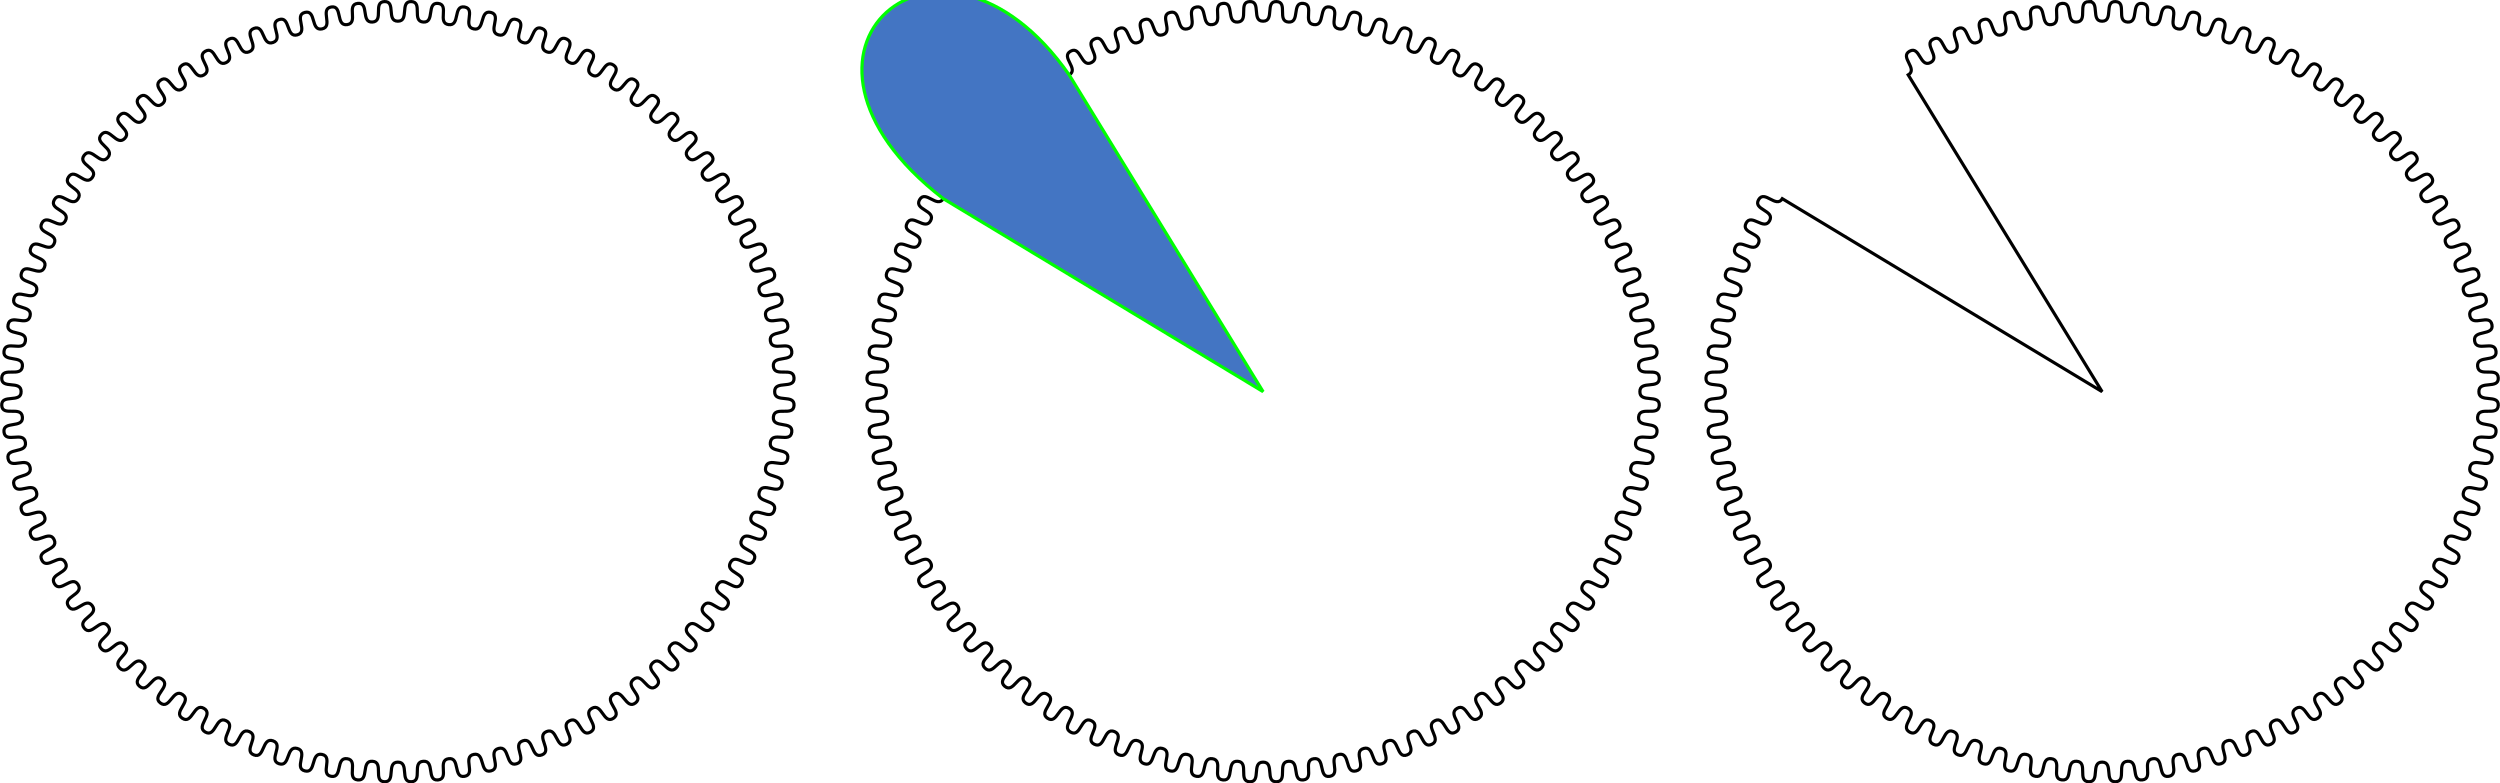 <?xml version="1.0" encoding="UTF-8" standalone="no"?>
<!-- Created with Inkscape (http://www.inkscape.org/) -->

<svg
   xmlns:dc="http://purl.org/dc/elements/1.1/"
   xmlns:cc="http://creativecommons.org/ns#"
   xmlns:rdf="http://www.w3.org/1999/02/22-rdf-syntax-ns#"
   xmlns:svg="http://www.w3.org/2000/svg"
   xmlns="http://www.w3.org/2000/svg"
   xmlns:sodipodi="http://sodipodi.sourceforge.net/DTD/sodipodi-0.dtd"
   xmlns:inkscape="http://www.inkscape.org/namespaces/inkscape"
   width="17.467in"
   height="5.473in"
   viewBox="0 0 1572.013 492.613"
   id="svg2"
   version="1.1"
   inkscape:version="0.91 r13725"
   sodipodi:docname="large_gear2-td.svg">
  <defs
     id="defs4" />
  <sodipodi:namedview
     id="base"
     pagecolor="#ffffff"
     bordercolor="#666666"
     borderopacity="1.0"
     inkscape:pageopacity="0.0"
     inkscape:pageshadow="2"
     inkscape:zoom="0.56806164"
     inkscape:cx="786.00624"
     inkscape:cy="-13.737769"
     inkscape:document-units="px"
     inkscape:current-layer="layer2"
     showgrid="false"
     units="in"
     inkscape:window-width="1031"
     inkscape:window-height="882"
     inkscape:window-x="263"
     inkscape:window-y="85"
     inkscape:window-maximized="0"
     inkscape:snap-object-midpoints="true"
     showguides="true"
     inkscape:guide-bbox="true"
     inkscape:object-nodes="true"
     fit-margin-top="0"
     fit-margin-left="0"
     fit-margin-right="0"
     fit-margin-bottom="0"
     inkscape:snap-smooth-nodes="true">
    <sodipodi:guide
       position="250.135,246.307"
       orientation="1,0"
       id="guide3381" />
    <sodipodi:guide
       position="250.135,246.307"
       orientation="0,1"
       id="guide3383" />
    <sodipodi:guide
       position="794.251,246.307"
       orientation="1,0"
       id="guide3390" />
    <sodipodi:guide
       position="1321.878,246.307"
       orientation="1,0"
       id="guide3394" />
    <sodipodi:guide
       position="250.135,-279.693"
       orientation="0,1"
       id="guide3406" />
  </sodipodi:namedview>
  <g
     inkscape:label="Layer 1"
     inkscape:groupmode="layer"
     id="layer1"
     transform="translate(-419.865,-413.129)">
    <path
       style="fill:none"
       id="path4134"
       sodipodi:type="arc"
       sodipodi:cx="-434.28577"
       sodipodi:cy="618.07648"
       sodipodi:rx="157.14285"
       sodipodi:ry="111.42857"
       sodipodi:start="5.0607392"
       sodipodi:end="1.0131183"
       d="m -380.645,513.341 a 157.143,111.429 0 0 1 102.643,93.095 157.143,111.429 0 0 1 -73.12,106.187 l -83.163,-94.546 z" />
    <path
       style="opacity:1;fill:none;fill-opacity:0.515;stroke:#000000;stroke-width:2;stroke-miterlimit:4;stroke-dasharray:none;stroke-opacity:1"
       id="path4138"
       ry="200.714"
       rx="201.429"
       cy="658.791"
       cx="668.571"
       d=""
       inkscape:connector-curvature="0" />
  </g>
  <g
     inkscape:groupmode="layer"
     id="layer2"
     inkscape:label="Layer 2"
     transform="translate(-419.865,-35.137)">
    <path
       id="path3385"
       style="opacity:1;fill:none;fill-opacity:1;stroke:#000000;stroke-width:2;stroke-miterlimit:4;stroke-dasharray:none;stroke-opacity:1"
       d="m 919.128,272.811 c -0.378,-7.457 -12.367,0.085 -12.997,-7.355 -0.63,-7.44 12.456,-2.02 11.576,-9.435 -0.881,-7.415 -12.333,0.92 -13.464,-6.461 -1.131,-7.381 12.291,-2.857 10.912,-10.195 -1.379,-7.338 -12.243,1.751 -13.869,-5.537 -1.626,-7.287 12.071,-3.68 10.199,-10.908 -1.872,-7.228 -12.097,2.573 -14.211,-4.588 -2.115,-7.161 11.795,-4.486 9.439,-11.572 -2.355,-7.086 -11.895,3.384 -14.489,-3.618 -2.593,-7.002 11.465,-5.272 8.637,-12.183 -2.828,-6.91 -11.64,4.179 -14.7,-2.632 -3.06,-6.811 11.083,-6.034 7.794,-12.738 -3.288,-6.704 -11.331,4.955 -14.844,-1.633 -3.513,-6.589 10.65,-6.769 6.917,-13.235 -3.733,-6.466 -10.971,5.709 -14.92,-0.628 -3.95,-6.337 10.169,-7.472 6.007,-13.672 -4.161,-6.2 -10.56,6.437 -14.929,0.381 -4.368,-6.056 9.641,-8.142 5.071,-14.046 -4.57,-5.905 -10.102,7.135 -14.869,1.388 -4.767,-5.747 9.07,-8.774 4.111,-14.357 -4.959,-5.583 -9.597,7.801 -14.741,2.389 -5.144,-5.412 8.456,-9.366 3.132,-14.601 -5.324,-5.235 -9.048,8.431 -14.546,3.378 -5.498,-5.052 7.805,-9.916 2.139,-14.779 -5.665,-4.864 -8.459,9.022 -14.285,4.353 -5.827,-4.67 7.118,-10.42 1.137,-14.89 -5.981,-4.47 -7.83,9.573 -13.959,5.307 -6.128,-4.266 6.398,-10.877 0.129,-14.933 -6.269,-4.056 -7.166,10.08 -13.569,6.237 -6.402,-3.842 5.649,-11.284 -0.879,-14.908 -6.529,-3.624 -6.469,10.54 -13.116,7.139 -6.647,-3.401 4.874,-11.64 -1.884,-14.814 -6.758,-3.175 -5.743,10.953 -12.605,8.008 -6.862,-2.945 4.077,-11.942 -2.88,-14.653 -6.957,-2.711 -4.99,11.316 -12.035,8.841 -7.045,-2.475 3.262,-12.19 -3.862,-14.425 -7.124,-2.235 -4.215,11.627 -11.411,9.633 -7.196,-1.993 2.432,-12.383 -4.827,-14.132 -7.259,-1.749 -3.421,11.885 -10.734,10.382 -7.314,-1.503 1.59,-12.518 -5.77,-13.774 -7.361,-1.255 -2.61,12.089 -10.009,11.083 -7.399,-1.006 0.741,-12.597 -6.687,-13.353 -7.428,-0.755 -1.788,12.237 -9.238,11.733 -7.45,-0.504 -0.111,-12.619 -7.573,-12.871 -7.463,-0.252 -0.958,12.33 -8.425,12.33 -7.467,0 -0.962,-12.582 -8.425,-12.33 -7.463,0.252 -0.124,12.367 -7.573,12.871 -7.45,0.504 -1.81,-12.489 -9.238,-11.733 -7.428,0.755 0.712,12.347 -6.687,13.353 -7.399,1.006 -2.649,-12.338 -10.009,-11.083 -7.361,1.255 1.544,12.271 -5.77,13.774 -7.314,1.503 -3.475,-12.131 -10.734,-10.382 -7.259,1.749 2.368,12.138 -4.827,14.132 -7.196,1.993 -4.287,-11.869 -11.411,-9.633 -7.124,2.235 3.182,11.951 -3.862,14.425 -7.045,2.475 -5.078,-11.552 -12.035,-8.841 -6.957,2.711 3.982,11.709 -2.88,14.653 -6.862,2.945 -5.846,-11.183 -12.605,-8.008 -6.758,3.175 4.763,11.413 -1.884,14.814 -6.647,3.401 -6.588,-10.763 -13.116,-7.139 -6.529,3.624 5.523,11.066 -0.879,14.908 -6.402,3.842 -7.3,-10.294 -13.569,-6.237 -6.269,4.056 6.257,10.667 0.129,14.933 -6.128,4.266 -7.978,-9.777 -13.959,-5.307 -5.981,4.47 6.963,10.221 1.137,14.89 -5.827,4.67 -8.62,-9.216 -14.285,-4.353 -5.665,4.864 7.637,9.727 2.139,14.779 -5.498,5.052 -9.222,-8.613 -14.546,-3.378 -5.324,5.235 8.277,9.189 3.132,14.601 -5.144,5.412 -9.783,-7.971 -14.741,-2.389 -4.959,5.583 8.878,8.61 4.111,14.357 -4.767,5.747 -10.298,-7.293 -14.869,-1.388 -4.57,5.905 9.439,7.991 5.071,14.046 -4.368,6.056 -10.767,-6.581 -14.929,-0.381 -4.161,6.2 9.957,7.335 6.007,13.672 -3.95,6.337 -11.187,-5.839 -14.92,0.628 -3.733,6.466 10.43,6.646 6.917,13.235 -3.513,6.589 -11.556,-5.07 -14.844,1.633 -3.288,6.704 10.854,5.927 7.794,12.738 -3.06,6.811 -11.872,-4.279 -14.7,2.632 -2.828,6.91 11.23,5.181 8.637,12.183 -2.593,7.002 -12.133,-3.467 -14.489,3.618 -2.355,7.086 11.554,4.411 9.439,11.572 -2.115,7.161 -12.34,-2.64 -14.211,4.588 -1.872,7.228 11.825,3.621 10.199,10.908 -1.626,7.287 -12.49,-1.801 -13.869,5.537 -1.379,7.338 12.043,2.814 10.912,10.195 -1.131,7.381 -12.583,-0.954 -13.464,6.461 -0.881,7.415 12.205,1.995 11.575,9.435 -0.63,7.44 -12.619,-0.102 -12.997,7.355 -0.378,7.457 12.312,1.166 12.186,8.632 0.126,7.466 -12.564,1.175 -12.186,8.632 0.378,7.457 12.367,-0.085 12.997,7.355 0.63,7.44 -12.456,2.02 -11.575,9.435 0.881,7.415 12.333,-0.92 13.464,6.461 1.131,7.381 -12.291,2.857 -10.912,10.195 1.379,7.338 12.243,-1.751 13.869,5.537 1.626,7.287 -12.071,3.68 -10.199,10.908 1.872,7.228 12.097,-2.573 14.211,4.588 2.115,7.161 -11.795,4.486 -9.439,11.572 2.355,7.086 11.895,-3.384 14.489,3.618 2.593,7.002 -11.465,5.272 -8.637,12.183 2.828,6.91 11.64,-4.179 14.7,2.632 3.06,6.811 -11.083,6.034 -7.794,12.738 3.288,6.704 11.331,-4.955 14.844,1.633 3.513,6.589 -10.65,6.769 -6.917,13.235 3.733,6.466 10.971,-5.709 14.92,0.628 3.95,6.337 -10.169,7.472 -6.007,13.672 4.161,6.2 10.56,-6.437 14.929,-0.381 4.368,6.056 -9.641,8.142 -5.071,14.046 4.57,5.905 10.102,-7.135 14.869,-1.388 4.767,5.747 -9.07,8.774 -4.111,14.357 4.959,5.583 9.597,-7.801 14.741,-2.389 5.144,5.412 -8.456,9.366 -3.132,14.601 5.324,5.235 9.048,-8.431 14.546,-3.378 5.498,5.052 -7.805,9.916 -2.139,14.779 5.665,4.864 8.459,-9.022 14.285,-4.353 5.827,4.67 -7.118,10.42 -1.137,14.89 5.981,4.47 7.83,-9.573 13.959,-5.307 6.128,4.266 -6.398,10.877 -0.129,14.933 6.269,4.056 7.166,-10.08 13.569,-6.237 6.402,3.842 -5.649,11.284 0.879,14.908 6.529,3.624 6.469,-10.54 13.116,-7.139 6.647,3.401 -4.874,11.64 1.884,14.814 6.758,3.175 5.743,-10.953 12.605,-8.008 6.862,2.945 -4.077,11.942 2.88,14.653 6.957,2.711 4.99,-11.316 12.035,-8.841 7.045,2.475 -3.262,12.19 3.862,14.425 7.124,2.235 4.215,-11.627 11.411,-9.633 7.196,1.993 -2.432,12.383 4.827,14.132 7.259,1.749 3.421,-11.885 10.734,-10.382 7.314,1.503 -1.59,12.518 5.77,13.774 7.361,1.255 2.61,-12.089 10.009,-11.083 7.399,1.006 -0.741,12.597 6.687,13.353 7.428,0.755 1.788,-12.237 9.238,-11.733 7.45,0.504 0.111,12.619 7.573,12.871 7.463,0.252 0.958,-12.33 8.425,-12.33 7.467,0 0.962,12.582 8.425,12.33 7.463,-0.252 0.124,-12.367 7.573,-12.871 7.45,-0.504 1.81,12.489 9.238,11.733 7.428,-0.755 -0.712,-12.347 6.687,-13.353 7.399,-1.006 2.649,12.338 10.009,11.083 7.361,-1.255 -1.544,-12.271 5.77,-13.774 7.314,-1.503 3.475,12.131 10.734,10.382 7.259,-1.749 -2.368,-12.138 4.827,-14.132 7.196,-1.993 4.287,11.869 11.411,9.633 7.124,-2.235 -3.182,-11.951 3.862,-14.425 7.045,-2.475 5.078,11.552 12.035,8.841 6.957,-2.711 -3.982,-11.709 2.88,-14.653 6.862,-2.945 5.846,11.183 12.605,8.008 6.758,-3.175 -4.763,-11.413 1.884,-14.814 6.647,-3.401 6.588,10.763 13.116,7.139 6.529,-3.624 -5.523,-11.066 0.879,-14.908 6.402,-3.842 7.3,10.294 13.569,6.237 6.269,-4.056 -6.257,-10.667 -0.129,-14.933 6.128,-4.266 7.978,9.777 13.959,5.307 5.981,-4.47 -6.963,-10.221 -1.137,-14.89 5.827,-4.67 8.62,9.216 14.285,4.353 5.665,-4.864 -7.637,-9.727 -2.139,-14.779 5.498,-5.052 9.222,8.613 14.546,3.378 5.324,-5.235 -8.277,-9.189 -3.132,-14.601 5.144,-5.412 9.783,7.971 14.741,2.389 4.959,-5.583 -8.878,-8.61 -4.111,-14.357 4.767,-5.747 10.298,7.293 14.869,1.388 4.57,-5.905 -9.439,-7.991 -5.071,-14.046 4.368,-6.056 10.767,6.581 14.929,0.381 4.161,-6.2 -9.957,-7.335 -6.007,-13.672 3.95,-6.337 11.187,5.839 14.92,-0.628 3.733,-6.466 -10.43,-6.646 -6.917,-13.235 3.513,-6.589 11.556,5.07 14.844,-1.633 3.288,-6.704 -10.854,-5.927 -7.794,-12.738 3.06,-6.811 11.872,4.279 14.7,-2.632 2.828,-6.91 -11.23,-5.181 -8.637,-12.183 2.593,-7.002 12.133,3.467 14.489,-3.618 2.355,-7.086 -11.554,-4.411 -9.439,-11.572 2.115,-7.161 12.34,2.64 14.211,-4.588 1.872,-7.228 -11.825,-3.621 -10.199,-10.908 1.626,-7.287 12.49,1.801 13.869,-5.537 1.379,-7.338 -12.043,-2.814 -10.912,-10.195 1.131,-7.381 12.583,0.954 13.464,-6.461 0.881,-7.415 -12.205,-1.995 -11.576,-9.435 0.63,-7.44 12.619,0.102 12.997,-7.355 0.378,-7.457 -12.312,-1.166 -12.186,-8.632 -0.126,-7.466 12.564,-1.175 12.186,-8.632 z"
       inkscape:connector-curvature="0"
       sodipodi:nodetypes="ssssssssssssssssssssssssssssssssssssssssssssssssssssssssssssssssssssssssssssssssssssssssssscssssssssssssssssssssssssssssssssssssssssssssssssssssssssssssssssssssssssssssssssssssssssssscs" />
    <path
       sodipodi:nodetypes="ssssssssssssssssssssssssssssssssssssssssssssssssssssssssssssssssssssssssssssssssssssssssssscssssssssssssssssssssssssssssssssssssssssssssssssssssssssssssssssssssssssssssssssssssssssssscs"
       inkscape:connector-curvature="0"
       d="m 1463.244,272.811 c -0.378,-7.457 -12.367,0.085 -12.997,-7.355 -0.63,-7.44 12.456,-2.02 11.575,-9.435 -0.881,-7.415 -12.333,0.92 -13.464,-6.461 -1.131,-7.381 12.291,-2.857 10.912,-10.195 -1.379,-7.338 -12.243,1.751 -13.869,-5.537 -1.626,-7.287 12.07,-3.68 10.199,-10.908 -1.872,-7.228 -12.097,2.573 -14.211,-4.588 -2.115,-7.161 11.795,-4.486 9.439,-11.572 -2.355,-7.086 -11.895,3.384 -14.489,-3.618 -2.593,-7.002 11.465,-5.272 8.637,-12.183 -2.828,-6.91 -11.64,4.179 -14.7,-2.632 -3.06,-6.811 11.083,-6.034 7.794,-12.738 -3.288,-6.704 -11.331,4.955 -14.844,-1.633 -3.513,-6.589 10.65,-6.769 6.917,-13.235 -3.733,-6.466 -10.971,5.709 -14.92,-0.628 -3.95,-6.337 10.169,-7.472 6.007,-13.672 -4.161,-6.2 -10.56,6.437 -14.929,0.381 -4.368,-6.056 9.641,-8.142 5.071,-14.046 -4.57,-5.905 -10.102,7.135 -14.869,1.388 -4.767,-5.747 9.069,-8.774 4.111,-14.357 -4.959,-5.583 -9.597,7.801 -14.741,2.389 -5.144,-5.412 8.457,-9.366 3.132,-14.601 -5.324,-5.235 -9.048,8.431 -14.546,3.378 -5.498,-5.052 7.805,-9.916 2.139,-14.779 -5.665,-4.864 -8.459,9.022 -14.285,4.353 -5.827,-4.67 7.118,-10.42 1.137,-14.89 -5.981,-4.47 -7.83,9.573 -13.959,5.307 -6.128,-4.266 6.398,-10.877 0.129,-14.933 -6.269,-4.056 -7.166,10.08 -13.569,6.237 -6.402,-3.842 5.649,-11.284 -0.879,-14.908 -6.529,-3.624 -6.469,10.54 -13.117,7.139 -6.647,-3.401 4.874,-11.64 -1.884,-14.814 -6.758,-3.175 -5.743,10.953 -12.605,8.008 -6.862,-2.945 4.077,-11.942 -2.88,-14.653 -6.957,-2.711 -4.99,11.316 -12.035,8.841 -7.045,-2.475 3.262,-12.19 -3.862,-14.425 -7.124,-2.235 -4.215,11.627 -11.411,9.633 -7.196,-1.993 2.432,-12.383 -4.827,-14.132 -7.259,-1.749 -3.421,11.885 -10.735,10.382 -7.314,-1.503 1.59,-12.518 -5.77,-13.774 -7.361,-1.255 -2.61,12.089 -10.009,11.083 -7.399,-1.006 0.741,-12.597 -6.687,-13.353 -7.428,-0.755 -1.788,12.237 -9.238,11.733 -7.45,-0.504 -0.111,-12.619 -7.573,-12.871 -7.463,-0.252 -0.958,12.33 -8.425,12.33 -7.467,0 -0.962,-12.582 -8.425,-12.33 -7.463,0.252 -0.124,12.367 -7.573,12.871 -7.45,0.504 -1.81,-12.489 -9.238,-11.733 -7.428,0.755 0.712,12.347 -6.687,13.353 -7.399,1.006 -2.649,-12.338 -10.009,-11.083 -7.361,1.255 1.544,12.271 -5.77,13.774 -7.314,1.503 -3.475,-12.131 -10.735,-10.382 -7.259,1.749 2.368,12.138 -4.827,14.132 -7.196,1.993 -4.287,-11.869 -11.411,-9.633 -7.124,2.235 3.182,11.951 -3.862,14.425 -7.045,2.475 -5.078,-11.552 -12.035,-8.841 -6.957,2.711 3.982,11.709 -2.88,14.653 -6.862,2.945 -5.846,-11.183 -12.605,-8.008 -6.758,3.175 4.763,11.413 -1.884,14.814 -6.647,3.401 -6.588,-10.763 -13.116,-7.139 -6.529,3.624 5.523,11.066 -0.879,14.908 -6.402,3.842 -7.3,-10.294 -13.569,-6.237 -6.269,4.056 6.257,10.667 0.129,14.933 -6.128,4.266 -7.978,-9.777 -13.959,-5.307 -5.981,4.47 6.963,10.221 1.137,14.89 -5.827,4.67 -8.62,-9.216 -14.285,-4.353 -5.665,4.864 7.637,9.727 2.139,14.779 -5.498,5.052 -9.222,-8.613 -14.546,-3.378 -5.324,5.235 8.277,9.189 3.132,14.601 -5.144,5.412 -9.783,-7.971 -14.741,-2.389 -4.959,5.583 8.878,8.61 4.111,14.357 -4.767,5.747 -10.298,-7.293 -14.869,-1.388 -4.57,5.905 9.439,7.991 5.071,14.046 -4.368,6.056 -10.767,-6.581 -14.929,-0.381 -4.161,6.2 9.957,7.335 6.007,13.672 -3.95,6.337 -11.187,-5.839 -14.92,0.628 -3.733,6.466 10.43,6.646 6.917,13.235 -3.513,6.589 -11.556,-5.07 -14.844,1.633 -3.288,6.704 10.854,5.927 7.794,12.738 -3.06,6.811 -11.872,-4.279 -14.7,2.632 -2.828,6.91 11.23,5.181 8.637,12.183 -2.593,7.002 -12.133,-3.467 -14.489,3.618 -2.355,7.086 11.554,4.411 9.439,11.572 -2.115,7.161 -12.34,-2.64 -14.211,4.588 -1.872,7.228 11.825,3.621 10.199,10.908 -1.626,7.287 -12.49,-1.801 -13.869,5.537 -1.379,7.338 12.043,2.814 10.912,10.195 -1.131,7.381 -12.583,-0.954 -13.464,6.461 -0.881,7.415 12.205,1.995 11.575,9.435 -0.63,7.44 -12.619,-0.102 -12.997,7.355 -0.378,7.457 12.312,1.166 12.186,8.632 0.126,7.466 -12.564,1.175 -12.186,8.632 0.378,7.457 12.367,-0.085 12.997,7.355 0.63,7.44 -12.456,2.02 -11.575,9.435 0.881,7.415 12.333,-0.92 13.464,6.461 1.131,7.381 -12.291,2.857 -10.912,10.195 1.379,7.338 12.243,-1.751 13.869,5.537 1.626,7.287 -12.071,3.68 -10.199,10.908 1.872,7.228 12.097,-2.573 14.211,4.588 2.115,7.161 -11.795,4.486 -9.439,11.572 2.355,7.086 11.895,-3.384 14.489,3.618 2.593,7.002 -11.465,5.272 -8.637,12.183 2.828,6.91 11.64,-4.179 14.7,2.632 3.06,6.811 -11.083,6.034 -7.794,12.738 3.288,6.704 11.331,-4.955 14.844,1.633 3.513,6.589 -10.65,6.769 -6.917,13.235 3.733,6.466 10.971,-5.709 14.92,0.628 3.95,6.337 -10.169,7.472 -6.007,13.672 4.162,6.2 10.56,-6.437 14.929,-0.381 4.368,6.056 -9.641,8.142 -5.071,14.046 4.571,5.905 10.102,-7.135 14.869,-1.388 4.767,5.747 -9.069,8.774 -4.111,14.357 4.959,5.583 9.597,-7.801 14.741,-2.389 5.144,5.412 -8.457,9.366 -3.132,14.601 5.324,5.235 9.048,-8.431 14.546,-3.378 5.498,5.052 -7.805,9.916 -2.139,14.779 5.665,4.864 8.459,-9.022 14.285,-4.353 5.827,4.67 -7.118,10.42 -1.137,14.89 5.981,4.47 7.83,-9.573 13.959,-5.307 6.128,4.266 -6.398,10.877 -0.129,14.933 6.269,4.056 7.166,-10.08 13.569,-6.237 6.402,3.842 -5.649,11.284 0.879,14.908 6.529,3.624 6.469,-10.54 13.116,-7.139 6.647,3.401 -4.874,11.64 1.884,14.814 6.758,3.175 5.743,-10.953 12.605,-8.008 6.862,2.945 -4.077,11.942 2.88,14.653 6.957,2.711 4.99,-11.316 12.035,-8.841 7.045,2.475 -3.262,12.19 3.862,14.425 7.124,2.235 4.215,-11.627 11.411,-9.633 7.196,1.993 -2.432,12.383 4.827,14.132 7.259,1.749 3.421,-11.885 10.735,-10.382 7.314,1.503 -1.59,12.518 5.77,13.774 7.361,1.255 2.61,-12.089 10.009,-11.083 7.399,1.006 -0.741,12.597 6.687,13.353 7.428,0.755 1.788,-12.237 9.238,-11.733 7.45,0.504 0.111,12.619 7.573,12.871 7.463,0.252 0.958,-12.33 8.425,-12.33 7.467,0 0.962,12.582 8.425,12.33 7.463,-0.252 0.123,-12.367 7.573,-12.871 7.45,-0.504 1.81,12.489 9.238,11.733 7.428,-0.755 -0.712,-12.347 6.687,-13.353 7.399,-1.006 2.649,12.338 10.009,11.083 7.361,-1.255 -1.544,-12.271 5.77,-13.774 7.314,-1.503 3.475,12.131 10.735,10.382 7.259,-1.749 -2.368,-12.138 4.827,-14.132 7.196,-1.993 4.287,11.869 11.411,9.633 7.124,-2.235 -3.182,-11.951 3.862,-14.425 7.045,-2.475 5.078,11.552 12.035,8.841 6.957,-2.711 -3.982,-11.709 2.88,-14.653 6.862,-2.945 5.846,11.183 12.605,8.008 6.758,-3.175 -4.763,-11.413 1.884,-14.814 6.647,-3.401 6.588,10.763 13.117,7.139 6.529,-3.624 -5.523,-11.066 0.879,-14.908 6.402,-3.842 7.3,10.294 13.569,6.237 6.269,-4.056 -6.257,-10.667 -0.129,-14.933 6.128,-4.266 7.978,9.777 13.959,5.307 5.981,-4.47 -6.963,-10.221 -1.137,-14.89 5.827,-4.67 8.62,9.216 14.285,4.353 5.665,-4.864 -7.637,-9.727 -2.139,-14.779 5.498,-5.052 9.222,8.613 14.546,3.378 5.324,-5.235 -8.277,-9.189 -3.132,-14.601 5.144,-5.412 9.783,7.971 14.741,2.389 4.959,-5.583 -8.878,-8.61 -4.111,-14.357 4.767,-5.747 10.298,7.293 14.869,1.388 4.571,-5.905 -9.439,-7.991 -5.071,-14.046 4.369,-6.056 10.767,6.581 14.929,0.381 4.161,-6.2 -9.957,-7.335 -6.007,-13.672 3.95,-6.337 11.187,5.839 14.92,-0.628 3.733,-6.466 -10.43,-6.646 -6.917,-13.235 3.513,-6.589 11.556,5.07 14.844,-1.633 3.288,-6.704 -10.854,-5.927 -7.794,-12.738 3.06,-6.811 11.871,4.279 14.7,-2.632 2.828,-6.91 -11.23,-5.181 -8.637,-12.183 2.593,-7.002 12.133,3.467 14.489,-3.618 2.355,-7.086 -11.554,-4.411 -9.439,-11.572 2.115,-7.161 12.34,2.64 14.211,-4.588 1.871,-7.228 -11.825,-3.621 -10.199,-10.908 1.626,-7.287 12.49,1.801 13.869,-5.537 1.379,-7.338 -12.043,-2.814 -10.912,-10.195 1.131,-7.381 12.583,0.954 13.464,-6.461 0.881,-7.415 -12.205,-1.995 -11.575,-9.435 0.63,-7.44 12.619,0.102 12.997,-7.355 0.378,-7.457 -12.312,-1.166 -12.186,-8.632 -0.126,-7.466 12.564,-1.175 12.186,-8.632 z"
       style="opacity:1;fill:none;fill-opacity:1;stroke:#000000;stroke-width:2;stroke-miterlimit:4;stroke-dasharray:none;stroke-opacity:1"
       id="path3388" />
    <path
       style="opacity:1;fill:#4375c3;fill-opacity:1;fill-rule:nonzero;stroke:#00ff00;stroke-width:2;stroke-linecap:butt;stroke-miterlimit:4;stroke-dasharray:none;stroke-dashoffset:0;stroke-opacity:1"
       d="M 1013.007,160.094 1214.116,281.443 1092.178,82.249 C 1011.213,-33.74 892.894,67.457 1013.007,160.094 Z"
       id="path3396"
       inkscape:connector-curvature="0"
       sodipodi:nodetypes="cccc" />
    <path
       style="opacity:1;fill:none;fill-opacity:1;stroke:#000000;stroke-width:2;stroke-miterlimit:4;stroke-dasharray:none;stroke-opacity:1"
       d="m 661.576,562.14 c -7.463,0.252 -0.124,12.365 -7.574,12.869 -7.45,0.504 -1.808,-12.488 -9.236,-11.732 -7.428,0.755 0.711,12.348 -6.688,13.354 -7.399,1.006 -2.649,-12.339 -10.01,-11.084 -7.361,1.255 1.544,12.27 -5.769,13.773 -7.314,1.503 -3.475,-12.13 -10.734,-10.381 -7.259,1.749 2.368,12.137 -4.828,14.131 -7.196,1.993 -4.286,-11.868 -11.41,-9.633 -7.124,2.235 3.181,11.951 -3.863,14.426 -7.045,2.475 -5.078,-11.553 -12.035,-8.842 -6.957,2.711 3.983,11.71 -2.879,14.654 -6.862,2.945 -5.847,-11.184 -12.605,-8.01 -6.758,3.175 4.764,11.413 -1.883,14.814 -6.647,3.401 -6.589,-10.762 -13.117,-7.139 -6.529,3.624 5.524,11.066 -0.879,14.908 L 670,807.443 468.892,686.094 c -3.95,6.337 -11.187,-5.839 -14.92,0.627 -3.733,6.466 10.429,6.648 6.916,13.236 -3.513,6.589 -11.555,-5.071 -14.844,1.633 -3.288,6.704 10.855,5.927 7.795,12.738 -3.06,6.811 -11.871,-4.278 -14.699,2.633 -2.828,6.91 11.228,5.18 8.635,12.182 -2.593,7.002 -12.133,-3.466 -14.488,3.619 -2.355,7.086 11.554,4.409 9.439,11.57 -2.115,7.161 -12.339,-2.639 -14.211,4.59 -1.872,7.228 11.826,3.621 10.199,10.908 -1.626,7.287 -12.49,-1.803 -13.869,5.535 -1.379,7.338 12.043,2.815 10.912,10.195 -1.131,7.381 -12.582,-0.954 -13.463,6.461 -0.881,7.415 12.204,1.995 11.574,9.436 -0.63,7.44 -12.618,-0.104 -12.996,7.354 -0.378,7.457 12.312,1.167 12.185,8.633 0.126,7.466 -12.564,1.176 -12.185,8.633 0.378,7.457 12.366,-0.087 12.996,7.354 0.63,7.44 -12.455,2.021 -11.574,9.436 0.881,7.415 12.332,-0.92 13.463,6.461 1.131,7.381 -12.291,2.857 -10.912,10.195 1.379,7.338 12.243,-1.752 13.869,5.535 1.626,7.287 -12.071,3.682 -10.199,10.91 1.872,7.228 12.096,-2.573 14.211,4.588 2.115,7.161 -11.795,4.485 -9.439,11.57 2.355,7.086 11.895,-3.383 14.488,3.619 2.593,7.002 -11.463,5.273 -8.635,12.184 2.828,6.91 11.639,-4.18 14.699,2.631 3.06,6.811 -11.083,6.035 -7.795,12.738 3.288,6.704 11.331,-4.956 14.844,1.633 3.513,6.589 -10.649,6.77 -6.916,13.236 3.733,6.466 10.97,-5.71 14.92,0.627 3.95,6.337 -10.169,7.472 -6.008,13.672 4.162,6.2 10.561,-6.436 14.93,-0.381 4.368,6.056 -9.641,8.14 -5.07,14.045 4.571,5.905 10.1,-7.134 14.867,-1.387 4.767,5.747 -9.068,8.773 -4.109,14.355 4.959,5.583 9.596,-7.801 14.74,-2.389 5.144,5.412 -8.457,9.367 -3.133,14.602 5.324,5.235 9.049,-8.431 14.547,-3.379 5.498,5.052 -7.804,9.918 -2.139,14.781 5.665,4.864 8.459,-9.023 14.285,-4.354 5.827,4.67 -7.118,10.421 -1.137,14.891 5.981,4.47 7.831,-9.574 13.959,-5.309 6.128,4.266 -6.398,10.877 -0.129,14.934 6.269,4.056 7.166,-10.078 13.568,-6.236 6.402,3.842 -5.65,11.283 0.879,14.906 6.529,3.624 6.47,-10.54 13.117,-7.139 6.647,3.401 -4.875,11.64 1.883,14.814 6.758,3.175 5.744,-10.952 12.605,-8.008 6.862,2.945 -4.078,11.941 2.879,14.652 6.957,2.711 4.99,-11.316 12.035,-8.842 7.045,2.475 -3.261,12.191 3.863,14.426 7.124,2.235 4.214,-11.626 11.41,-9.633 7.196,1.993 -2.431,12.382 4.828,14.131 7.259,1.749 3.42,-11.884 10.734,-10.381 7.314,1.503 -1.591,12.518 5.769,13.773 7.361,1.255 2.611,-12.088 10.01,-11.082 7.399,1.006 -0.741,12.596 6.688,13.351 7.428,0.755 1.786,-12.236 9.236,-11.732 7.45,0.504 0.112,12.619 7.574,12.871 7.463,0.252 0.959,-12.33 8.426,-12.33 7.467,0 0.961,12.582 8.424,12.33 7.463,-0.252 0.124,-12.367 7.574,-12.871 7.45,-0.504 1.808,12.488 9.236,11.732 7.428,-0.755 -0.711,-12.346 6.688,-13.351 7.399,-1.006 2.649,12.337 10.01,11.082 7.361,-1.255 -1.544,-12.27 5.77,-13.773 7.314,-1.503 3.475,12.13 10.734,10.381 7.259,-1.749 -2.368,-12.137 4.828,-14.131 7.196,-1.993 4.286,11.868 11.41,9.633 7.124,-2.235 -3.182,-11.951 3.863,-14.426 7.045,-2.475 5.078,11.553 12.035,8.842 6.957,-2.711 -3.983,-11.708 2.879,-14.652 6.862,-2.945 5.847,11.182 12.605,8.008 6.758,-3.175 -4.764,-11.413 1.883,-14.814 6.647,-3.401 6.588,10.762 13.117,7.139 6.529,-3.624 -5.524,-11.064 0.879,-14.906 6.402,-3.842 7.299,10.293 13.568,6.236 6.269,-4.056 -6.257,-10.668 -0.129,-14.934 6.128,-4.266 7.978,9.779 13.959,5.309 5.981,-4.47 -6.963,-10.221 -1.137,-14.891 5.827,-4.67 8.62,9.217 14.285,4.354 5.665,-4.864 -7.637,-9.729 -2.139,-14.781 5.498,-5.052 9.223,8.614 14.547,3.379 5.324,-5.235 -8.277,-9.19 -3.133,-14.602 5.144,-5.412 9.782,7.971 14.74,2.389 4.959,-5.583 -8.877,-8.609 -4.109,-14.355 4.767,-5.747 10.297,7.291 14.867,1.387 4.571,-5.905 -9.439,-7.989 -5.07,-14.045 4.369,-6.056 10.768,6.58 14.93,0.381 4.161,-6.2 -9.957,-7.335 -6.008,-13.672 3.95,-6.337 11.187,5.839 14.92,-0.627 3.733,-6.466 -10.429,-6.648 -6.916,-13.236 3.513,-6.589 11.556,5.071 14.844,-1.633 3.288,-6.704 -10.855,-5.927 -7.795,-12.738 3.06,-6.811 11.871,4.28 14.699,-2.631 2.828,-6.91 -11.228,-5.182 -8.635,-12.184 2.593,-7.002 12.133,3.466 14.488,-3.619 2.355,-7.086 -11.554,-4.409 -9.44,-11.57 2.115,-7.161 12.339,2.641 14.211,-4.588 1.871,-7.228 -11.826,-3.623 -10.199,-10.91 1.626,-7.287 12.49,1.803 13.869,-5.535 1.379,-7.338 -12.043,-2.815 -10.912,-10.195 1.131,-7.381 12.582,0.954 13.463,-6.461 0.881,-7.415 -12.204,-1.995 -11.574,-9.436 0.63,-7.44 12.618,0.104 12.996,-7.354 0.378,-7.457 -12.312,-1.167 -12.186,-8.633 -0.126,-7.466 12.564,-1.176 12.186,-8.633 -0.378,-7.457 -12.366,0.087 -12.996,-7.354 -0.63,-7.44 12.455,-2.021 11.574,-9.436 -0.881,-7.415 -12.332,0.92 -13.463,-6.461 -1.131,-7.381 12.291,-2.857 10.912,-10.195 -1.379,-7.338 -12.243,1.752 -13.869,-5.535 -1.626,-7.287 12.071,-3.68 10.199,-10.908 -1.872,-7.228 -12.096,2.571 -14.211,-4.59 -2.115,-7.161 11.795,-4.485 9.44,-11.57 -2.355,-7.086 -11.895,3.383 -14.488,-3.619 -2.593,-7.002 11.463,-5.271 8.635,-12.182 -2.828,-6.91 -11.639,4.178 -14.699,-2.633 -3.06,-6.811 11.083,-6.035 7.795,-12.738 -3.288,-6.704 -11.331,4.956 -14.844,-1.633 -3.513,-6.589 10.649,-6.77 6.916,-13.236 -3.733,-6.466 -10.97,5.71 -14.92,-0.627 -3.95,-6.337 10.169,-7.472 6.008,-13.672 -4.161,-6.2 -10.561,6.436 -14.93,0.381 -4.368,-6.056 9.641,-8.14 5.07,-14.045 -4.57,-5.905 -10.1,7.134 -14.867,1.387 -4.767,-5.747 9.068,-8.773 4.109,-14.355 -4.959,-5.583 -9.596,7.801 -14.74,2.389 -5.144,-5.412 8.457,-9.367 3.133,-14.602 -5.324,-5.235 -9.049,8.431 -14.547,3.379 -5.498,-5.052 7.804,-9.916 2.139,-14.779 -5.665,-4.864 -8.459,9.021 -14.285,4.352 -5.827,-4.67 7.118,-10.421 1.137,-14.891 -5.981,-4.47 -7.83,9.574 -13.959,5.309 -6.128,-4.266 6.398,-10.877 0.129,-14.934 -6.269,-4.056 -7.166,10.08 -13.568,6.238 -6.402,-3.842 5.649,-11.285 -0.879,-14.908 -6.529,-3.624 -6.47,10.54 -13.117,7.139 -6.647,-3.401 4.875,-11.64 -1.883,-14.814 -6.758,-3.175 -5.744,10.954 -12.605,8.01 -6.862,-2.945 4.078,-11.943 -2.879,-14.654 -6.957,-2.711 -4.99,11.316 -12.035,8.842 -7.045,-2.475 3.261,-12.191 -3.863,-14.426 -7.124,-2.235 -4.214,11.626 -11.41,9.633 -7.196,-1.993 2.431,-12.382 -4.828,-14.131 -7.259,-1.749 -3.421,11.884 -10.734,10.381 -7.314,-1.503 1.591,-12.518 -5.77,-13.773 -7.361,-1.255 -2.611,12.09 -10.01,11.084 -7.399,-1.006 0.741,-12.598 -6.688,-13.354 -7.428,-0.755 -1.787,12.236 -9.236,11.732 -7.45,-0.504 -0.112,-12.617 -7.574,-12.869 -7.463,-0.252 -0.957,12.33 -8.424,12.33 -7.467,0 -0.963,-12.582 -8.426,-12.33 z"
       id="path3408"
       inkscape:connector-curvature="0" />
    <path
       inkscape:connector-curvature="0"
       id="path3413"
       d="m 1733.318,36.139 c -7.463,0.252 -0.124,12.365 -7.574,12.869 -7.45,0.504 -1.808,-12.488 -9.236,-11.732 -7.428,0.755 0.711,12.348 -6.688,13.354 -7.399,1.006 -2.649,-12.339 -10.01,-11.084 -7.361,1.255 1.544,12.27 -5.769,13.773 -7.314,1.503 -3.475,-12.13 -10.734,-10.381 -7.259,1.749 2.368,12.137 -4.828,14.131 -7.196,1.993 -4.286,-11.868 -11.41,-9.633 -7.124,2.235 3.181,11.951 -3.863,14.426 -7.045,2.475 -5.078,-11.553 -12.035,-8.842 -6.957,2.711 3.983,11.71 -2.879,14.654 -6.862,2.945 -5.847,-11.184 -12.605,-8.01 -6.758,3.175 4.764,11.413 -1.883,14.814 -6.647,3.401 -6.589,-10.762 -13.117,-7.139 -6.529,3.624 5.524,11.066 -0.879,14.908 L 1741.742,281.442 1540.634,160.093 c -3.95,6.337 -11.187,-5.839 -14.92,0.627 -3.733,6.466 10.429,6.648 6.916,13.236 -3.513,6.589 -11.555,-5.071 -14.844,1.633 -3.288,6.704 10.855,5.927 7.795,12.738 -3.06,6.811 -11.871,-4.278 -14.699,2.633 -2.828,6.91 11.228,5.18 8.635,12.182 -2.593,7.002 -12.133,-3.466 -14.488,3.619 -2.355,7.086 11.554,4.409 9.439,11.57 -2.115,7.161 -12.339,-2.639 -14.211,4.59 -1.872,7.228 11.826,3.621 10.199,10.908 -1.626,7.287 -12.49,-1.803 -13.869,5.535 -1.379,7.338 12.043,2.815 10.912,10.195 -1.131,7.381 -12.582,-0.954 -13.463,6.461 -0.881,7.415 12.204,1.995 11.574,9.436 -0.63,7.44 -12.618,-0.104 -12.996,7.354 -0.378,7.457 12.312,1.167 12.185,8.633 0.126,7.466 -12.564,1.176 -12.185,8.633 0.378,7.457 12.366,-0.087 12.996,7.354 0.63,7.44 -12.455,2.021 -11.574,9.436 0.881,7.415 12.332,-0.92 13.463,6.461 1.131,7.381 -12.291,2.857 -10.912,10.195 1.379,7.338 12.243,-1.752 13.869,5.535 1.626,7.287 -12.071,3.682 -10.199,10.91 1.872,7.228 12.096,-2.573 14.211,4.588 2.115,7.161 -11.795,4.485 -9.439,11.57 2.355,7.086 11.895,-3.383 14.488,3.619 2.593,7.002 -11.463,5.273 -8.635,12.184 2.828,6.91 11.639,-4.18 14.699,2.631 3.06,6.811 -11.083,6.035 -7.795,12.738 3.288,6.704 11.331,-4.956 14.844,1.633 3.513,6.589 -10.649,6.77 -6.916,13.236 3.733,6.466 10.97,-5.71 14.92,0.627 3.95,6.337 -10.169,7.472 -6.008,13.672 4.162,6.2 10.561,-6.436 14.93,-0.381 4.368,6.056 -9.641,8.14 -5.07,14.045 4.571,5.905 10.1,-7.134 14.867,-1.387 4.767,5.747 -9.068,8.773 -4.109,14.355 4.959,5.583 9.596,-7.801 14.74,-2.389 5.144,5.412 -8.457,9.367 -3.133,14.602 5.324,5.235 9.049,-8.431 14.547,-3.379 5.498,5.052 -7.804,9.918 -2.139,14.781 5.665,4.864 8.459,-9.023 14.285,-4.354 5.827,4.67 -7.118,10.421 -1.137,14.891 5.981,4.47 7.831,-9.574 13.959,-5.309 6.128,4.266 -6.398,10.877 -0.129,14.934 6.269,4.056 7.166,-10.078 13.568,-6.236 6.402,3.842 -5.65,11.283 0.879,14.906 6.529,3.624 6.47,-10.54 13.117,-7.139 6.647,3.401 -4.875,11.64 1.883,14.814 6.758,3.175 5.744,-10.952 12.605,-8.008 6.862,2.945 -4.078,11.941 2.879,14.652 6.957,2.711 4.99,-11.316 12.035,-8.842 7.045,2.475 -3.261,12.191 3.863,14.426 7.124,2.235 4.214,-11.626 11.41,-9.633 7.196,1.993 -2.431,12.382 4.828,14.131 7.259,1.749 3.42,-11.884 10.734,-10.381 7.314,1.503 -1.591,12.518 5.769,13.773 7.361,1.255 2.611,-12.088 10.01,-11.082 7.399,1.006 -0.741,12.596 6.688,13.351 7.428,0.755 1.786,-12.236 9.236,-11.732 7.45,0.504 0.112,12.619 7.574,12.871 7.463,0.252 0.959,-12.33 8.426,-12.33 7.467,0 0.961,12.582 8.424,12.33 7.463,-0.252 0.124,-12.367 7.574,-12.871 7.45,-0.504 1.808,12.488 9.236,11.732 7.428,-0.755 -0.711,-12.346 6.688,-13.351 7.399,-1.006 2.649,12.337 10.01,11.082 7.361,-1.255 -1.544,-12.27 5.77,-13.773 7.314,-1.503 3.475,12.13 10.734,10.381 7.259,-1.749 -2.368,-12.137 4.828,-14.131 7.196,-1.993 4.286,11.868 11.41,9.633 7.124,-2.235 -3.182,-11.951 3.863,-14.426 7.045,-2.475 5.078,11.553 12.035,8.842 6.957,-2.711 -3.983,-11.708 2.879,-14.652 6.862,-2.945 5.847,11.182 12.605,8.008 6.758,-3.175 -4.764,-11.413 1.883,-14.814 6.647,-3.401 6.588,10.762 13.117,7.139 6.529,-3.624 -5.524,-11.064 0.879,-14.906 6.402,-3.842 7.299,10.293 13.568,6.236 6.269,-4.056 -6.257,-10.668 -0.129,-14.934 6.128,-4.266 7.978,9.779 13.959,5.309 5.981,-4.47 -6.963,-10.221 -1.137,-14.891 5.827,-4.67 8.62,9.217 14.285,4.354 5.665,-4.864 -7.637,-9.729 -2.139,-14.781 5.498,-5.052 9.223,8.614 14.547,3.379 5.324,-5.235 -8.277,-9.19 -3.133,-14.602 5.144,-5.412 9.782,7.971 14.74,2.389 4.959,-5.583 -8.877,-8.609 -4.109,-14.355 4.767,-5.747 10.297,7.291 14.867,1.387 4.571,-5.905 -9.439,-7.989 -5.07,-14.045 4.369,-6.056 10.768,6.58 14.93,0.381 4.161,-6.2 -9.957,-7.335 -6.008,-13.672 3.95,-6.337 11.187,5.839 14.92,-0.627 3.733,-6.466 -10.429,-6.648 -6.916,-13.236 3.513,-6.589 11.556,5.071 14.844,-1.633 3.288,-6.704 -10.855,-5.927 -7.795,-12.738 3.06,-6.811 11.871,4.28 14.699,-2.631 2.828,-6.91 -11.228,-5.182 -8.635,-12.184 2.593,-7.002 12.133,3.466 14.488,-3.619 2.355,-7.086 -11.554,-4.409 -9.44,-11.57 2.115,-7.161 12.339,2.641 14.211,-4.588 1.871,-7.228 -11.826,-3.623 -10.199,-10.91 1.626,-7.287 12.49,1.803 13.869,-5.535 1.379,-7.338 -12.043,-2.815 -10.912,-10.195 1.131,-7.381 12.582,0.954 13.463,-6.461 0.881,-7.415 -12.204,-1.995 -11.574,-9.436 0.63,-7.44 12.618,0.104 12.996,-7.354 0.378,-7.457 -12.312,-1.167 -12.186,-8.633 -0.126,-7.466 12.564,-1.176 12.186,-8.633 -0.378,-7.457 -12.366,0.087 -12.996,-7.354 -0.63,-7.44 12.455,-2.021 11.574,-9.436 -0.881,-7.415 -12.332,0.92 -13.463,-6.461 -1.131,-7.381 12.291,-2.857 10.912,-10.195 -1.379,-7.338 -12.243,1.752 -13.869,-5.535 -1.626,-7.287 12.071,-3.68 10.199,-10.908 -1.872,-7.228 -12.096,2.571 -14.211,-4.59 -2.115,-7.161 11.795,-4.485 9.44,-11.57 -2.355,-7.086 -11.895,3.383 -14.488,-3.619 -2.593,-7.002 11.463,-5.271 8.635,-12.182 -2.828,-6.91 -11.639,4.178 -14.699,-2.633 -3.06,-6.811 11.083,-6.035 7.795,-12.738 -3.288,-6.704 -11.331,4.956 -14.844,-1.633 -3.513,-6.589 10.649,-6.77 6.916,-13.236 -3.733,-6.466 -10.97,5.71 -14.92,-0.627 -3.95,-6.337 10.169,-7.472 6.008,-13.672 -4.161,-6.2 -10.561,6.436 -14.93,0.381 -4.368,-6.056 9.641,-8.14 5.07,-14.045 -4.57,-5.905 -10.1,7.134 -14.867,1.387 -4.767,-5.747 9.068,-8.773 4.109,-14.355 -4.959,-5.583 -9.596,7.801 -14.74,2.389 -5.144,-5.412 8.457,-9.367 3.133,-14.602 -5.324,-5.235 -9.049,8.431 -14.547,3.379 -5.498,-5.052 7.804,-9.916 2.139,-14.779 -5.665,-4.864 -8.459,9.021 -14.285,4.352 -5.827,-4.67 7.118,-10.421 1.137,-14.891 -5.981,-4.47 -7.83,9.574 -13.959,5.309 -6.128,-4.266 6.398,-10.877 0.129,-14.934 -6.269,-4.056 -7.166,10.08 -13.568,6.238 -6.402,-3.842 5.649,-11.285 -0.879,-14.908 -6.529,-3.624 -6.47,10.54 -13.117,7.139 -6.647,-3.401 4.875,-11.64 -1.883,-14.814 -6.758,-3.175 -5.744,10.954 -12.605,8.01 -6.862,-2.945 4.078,-11.943 -2.879,-14.654 -6.957,-2.711 -4.99,11.316 -12.035,8.842 -7.045,-2.475 3.261,-12.191 -3.863,-14.426 -7.124,-2.235 -4.214,11.626 -11.41,9.633 -7.196,-1.993 2.431,-12.382 -4.828,-14.131 -7.259,-1.749 -3.421,11.884 -10.734,10.381 -7.314,-1.503 1.591,-12.518 -5.77,-13.773 -7.361,-1.255 -2.611,12.09 -10.01,11.084 -7.399,-1.006 0.741,-12.598 -6.688,-13.354 -7.428,-0.755 -1.787,12.236 -9.236,11.732 -7.45,-0.504 -0.112,-12.617 -7.574,-12.869 -7.463,-0.252 -0.957,12.33 -8.424,12.33 -7.467,0 -0.963,-12.582 -8.426,-12.33 z"
       style="opacity:1;fill:none;fill-opacity:1;stroke:#000000;stroke-width:2;stroke-miterlimit:4;stroke-dasharray:none;stroke-opacity:1" />
    <path
       inkscape:connector-curvature="0"
       id="path3415"
       d="m 1205.692,562.14 c -7.463,0.252 -0.124,12.365 -7.574,12.869 -7.45,0.504 -1.808,-12.488 -9.236,-11.732 -7.428,0.755 0.711,12.348 -6.688,13.354 -7.399,1.006 -2.649,-12.339 -10.01,-11.084 -7.361,1.255 1.544,12.27 -5.769,13.773 -7.314,1.503 -3.475,-12.13 -10.734,-10.381 -7.259,1.749 2.368,12.137 -4.828,14.131 -7.196,1.993 -4.286,-11.868 -11.41,-9.633 -7.124,2.235 3.181,11.951 -3.863,14.426 -7.045,2.475 -5.078,-11.553 -12.035,-8.842 -6.957,2.711 3.983,11.71 -2.879,14.654 -6.862,2.945 -5.847,-11.184 -12.605,-8.01 -6.758,3.175 4.764,11.413 -1.883,14.814 -6.647,3.401 -6.589,-10.762 -13.117,-7.139 -6.529,3.624 5.524,11.066 -0.879,14.908 L 1214.116,807.443 1013.008,686.094 c -3.95,6.337 -11.187,-5.839 -14.92,0.627 -3.733,6.466 10.429,6.648 6.916,13.236 -3.513,6.589 -11.555,-5.071 -14.844,1.633 -3.288,6.704 10.855,5.927 7.795,12.738 -3.06,6.811 -11.871,-4.278 -14.699,2.633 -2.828,6.91 11.228,5.18 8.635,12.182 -2.593,7.002 -12.133,-3.466 -14.488,3.619 -2.355,7.086 11.554,4.409 9.439,11.57 -2.115,7.161 -12.339,-2.639 -14.211,4.59 -1.872,7.228 11.826,3.621 10.199,10.908 -1.626,7.287 -12.49,-1.803 -13.869,5.535 -1.379,7.338 12.043,2.815 10.912,10.195 -1.131,7.381 -12.582,-0.954 -13.463,6.461 -0.881,7.415 12.204,1.995 11.574,9.436 -0.63,7.44 -12.618,-0.104 -12.996,7.354 -0.378,7.457 12.312,1.167 12.185,8.633 0.126,7.466 -12.564,1.176 -12.185,8.633 0.378,7.457 12.366,-0.087 12.996,7.354 0.63,7.44 -12.455,2.021 -11.574,9.436 0.881,7.415 12.332,-0.92 13.463,6.461 1.131,7.381 -12.291,2.857 -10.912,10.195 1.379,7.338 12.243,-1.752 13.869,5.535 1.626,7.287 -12.071,3.682 -10.199,10.91 1.872,7.228 12.096,-2.573 14.211,4.588 2.115,7.161 -11.795,4.485 -9.439,11.57 2.355,7.086 11.895,-3.383 14.488,3.619 2.593,7.002 -11.463,5.273 -8.635,12.184 2.828,6.91 11.639,-4.18 14.699,2.631 3.06,6.811 -11.083,6.035 -7.795,12.738 3.288,6.704 11.331,-4.956 14.844,1.633 3.513,6.589 -10.649,6.77 -6.916,13.236 3.733,6.466 10.97,-5.71 14.92,0.627 3.95,6.337 -10.169,7.472 -6.008,13.672 4.162,6.2 10.561,-6.436 14.93,-0.381 4.368,6.056 -9.641,8.14 -5.07,14.045 4.571,5.905 10.1,-7.134 14.867,-1.387 4.767,5.747 -9.068,8.773 -4.109,14.355 4.959,5.583 9.596,-7.801 14.74,-2.389 5.144,5.412 -8.457,9.367 -3.133,14.602 5.324,5.235 9.049,-8.431 14.547,-3.379 5.498,5.052 -7.804,9.918 -2.139,14.781 5.665,4.864 8.459,-9.023 14.285,-4.354 5.827,4.67 -7.118,10.421 -1.137,14.891 5.981,4.47 7.831,-9.574 13.959,-5.309 6.128,4.266 -6.398,10.877 -0.129,14.934 6.269,4.056 7.166,-10.078 13.568,-6.236 6.402,3.842 -5.65,11.283 0.879,14.906 6.529,3.624 6.47,-10.54 13.117,-7.139 6.647,3.401 -4.875,11.64 1.883,14.814 6.758,3.175 5.744,-10.952 12.605,-8.008 6.862,2.945 -4.078,11.941 2.879,14.652 6.957,2.711 4.99,-11.316 12.035,-8.842 7.045,2.475 -3.261,12.191 3.863,14.426 7.124,2.235 4.214,-11.626 11.41,-9.633 7.196,1.993 -2.431,12.382 4.828,14.131 7.259,1.749 3.42,-11.884 10.734,-10.381 7.314,1.503 -1.591,12.518 5.769,13.773 7.361,1.255 2.611,-12.088 10.01,-11.082 7.399,1.006 -0.741,12.596 6.688,13.351 7.428,0.755 1.786,-12.236 9.236,-11.732 7.45,0.504 0.112,12.619 7.574,12.871 7.463,0.252 0.959,-12.33 8.426,-12.33 7.467,0 0.961,12.582 8.424,12.33 7.463,-0.252 0.124,-12.367 7.574,-12.871 7.45,-0.504 1.808,12.488 9.236,11.732 7.428,-0.755 -0.711,-12.346 6.688,-13.351 7.399,-1.006 2.649,12.337 10.01,11.082 7.361,-1.255 -1.544,-12.27 5.77,-13.773 7.314,-1.503 3.475,12.13 10.734,10.381 7.259,-1.749 -2.368,-12.137 4.828,-14.131 7.196,-1.993 4.286,11.868 11.41,9.633 7.124,-2.235 -3.182,-11.951 3.863,-14.426 7.045,-2.475 5.078,11.553 12.035,8.842 6.957,-2.711 -3.983,-11.708 2.879,-14.652 6.862,-2.945 5.847,11.182 12.605,8.008 6.758,-3.175 -4.764,-11.413 1.883,-14.814 6.647,-3.401 6.588,10.762 13.117,7.139 6.529,-3.624 -5.524,-11.064 0.879,-14.906 6.402,-3.842 7.299,10.293 13.568,6.236 6.269,-4.056 -6.257,-10.668 -0.129,-14.934 6.128,-4.266 7.978,9.779 13.959,5.309 5.981,-4.47 -6.963,-10.221 -1.137,-14.891 5.827,-4.67 8.62,9.217 14.285,4.354 5.665,-4.864 -7.637,-9.729 -2.139,-14.781 5.498,-5.052 9.223,8.614 14.547,3.379 5.324,-5.235 -8.277,-9.19 -3.133,-14.602 5.144,-5.412 9.782,7.971 14.74,2.389 4.959,-5.583 -8.877,-8.609 -4.109,-14.355 4.767,-5.747 10.297,7.291 14.867,1.387 4.571,-5.905 -9.439,-7.989 -5.07,-14.045 4.369,-6.056 10.768,6.58 14.93,0.381 4.161,-6.2 -9.957,-7.335 -6.008,-13.672 3.95,-6.337 11.187,5.839 14.92,-0.627 3.733,-6.466 -10.429,-6.648 -6.916,-13.236 3.513,-6.589 11.556,5.071 14.844,-1.633 3.288,-6.704 -10.855,-5.927 -7.795,-12.738 3.06,-6.811 11.871,4.28 14.699,-2.631 2.828,-6.91 -11.228,-5.182 -8.635,-12.184 2.593,-7.002 12.133,3.466 14.488,-3.619 2.355,-7.086 -11.554,-4.409 -9.44,-11.57 2.115,-7.161 12.339,2.641 14.211,-4.588 1.871,-7.228 -11.826,-3.623 -10.199,-10.91 1.626,-7.287 12.49,1.803 13.869,-5.535 1.379,-7.338 -12.043,-2.815 -10.912,-10.195 1.131,-7.381 12.582,0.954 13.463,-6.461 0.881,-7.415 -12.204,-1.995 -11.574,-9.436 0.63,-7.44 12.618,0.104 12.996,-7.354 0.378,-7.457 -12.312,-1.167 -12.186,-8.633 -0.126,-7.466 12.564,-1.176 12.186,-8.633 -0.378,-7.457 -12.366,0.087 -12.996,-7.354 -0.63,-7.44 12.455,-2.021 11.574,-9.436 -0.881,-7.415 -12.332,0.92 -13.463,-6.461 -1.131,-7.381 12.291,-2.857 10.912,-10.195 -1.379,-7.338 -12.243,1.752 -13.869,-5.535 -1.626,-7.287 12.071,-3.68 10.199,-10.908 -1.872,-7.228 -12.096,2.571 -14.211,-4.59 -2.115,-7.161 11.795,-4.485 9.44,-11.57 -2.355,-7.086 -11.895,3.383 -14.488,-3.619 -2.593,-7.002 11.463,-5.271 8.635,-12.182 -2.828,-6.91 -11.639,4.178 -14.699,-2.633 -3.06,-6.811 11.083,-6.035 7.795,-12.738 -3.288,-6.704 -11.331,4.956 -14.844,-1.633 -3.513,-6.589 10.649,-6.77 6.916,-13.236 -3.733,-6.466 -10.97,5.71 -14.92,-0.627 -3.95,-6.337 10.169,-7.472 6.008,-13.672 -4.161,-6.2 -10.561,6.436 -14.93,0.381 -4.368,-6.056 9.641,-8.14 5.07,-14.045 -4.57,-5.905 -10.1,7.134 -14.867,1.387 -4.767,-5.747 9.068,-8.773 4.109,-14.355 -4.959,-5.583 -9.596,7.801 -14.74,2.389 -5.144,-5.412 8.457,-9.367 3.133,-14.602 -5.324,-5.235 -9.049,8.431 -14.547,3.379 -5.498,-5.052 7.804,-9.916 2.139,-14.779 -5.665,-4.864 -8.459,9.021 -14.285,4.352 -5.827,-4.67 7.118,-10.421 1.137,-14.891 -5.981,-4.47 -7.83,9.574 -13.959,5.309 -6.128,-4.266 6.398,-10.877 0.129,-14.934 -6.269,-4.056 -7.166,10.08 -13.568,6.238 -6.402,-3.842 5.649,-11.285 -0.879,-14.908 -6.529,-3.624 -6.47,10.54 -13.117,7.139 -6.647,-3.401 4.875,-11.64 -1.883,-14.814 -6.758,-3.175 -5.744,10.954 -12.605,8.01 -6.862,-2.945 4.078,-11.943 -2.879,-14.654 -6.957,-2.711 -4.99,11.316 -12.035,8.842 -7.045,-2.475 3.261,-12.191 -3.863,-14.426 -7.124,-2.235 -4.214,11.626 -11.41,9.633 -7.196,-1.993 2.431,-12.382 -4.828,-14.131 -7.259,-1.749 -3.421,11.884 -10.734,10.381 -7.314,-1.503 1.591,-12.518 -5.77,-13.773 -7.361,-1.255 -2.611,12.09 -10.01,11.084 -7.399,-1.006 0.741,-12.598 -6.688,-13.354 -7.428,-0.755 -1.787,12.236 -9.236,11.732 -7.45,-0.504 -0.112,-12.617 -7.574,-12.869 -7.463,-0.252 -0.957,12.33 -8.424,12.33 -7.467,0 -0.963,-12.582 -8.426,-12.33 z"
       style="opacity:1;fill:none;fill-opacity:1;stroke:#000000;stroke-width:2;stroke-miterlimit:4;stroke-dasharray:none;stroke-opacity:1" />
    <circle
       style="opacity:1;fill:#4375c3;fill-opacity:1;fill-rule:nonzero;stroke:#00ff00;stroke-width:2;stroke-linecap:butt;stroke-miterlimit:4;stroke-dasharray:none;stroke-dashoffset:0;stroke-opacity:1"
       id="path3417"
       cx="1214.116"
       cy="807.443"
       r="200.727" />
    <path
       style="opacity:1;fill:none;fill-opacity:1;stroke:#000000;stroke-width:2;stroke-miterlimit:4;stroke-dasharray:none;stroke-opacity:1"
       d="M 1313.453 527.004 C 1305.991 527.256 1313.329 539.369 1305.879 539.873 C 1298.429 540.377 1304.071 527.385 1296.643 528.141 C 1289.214 528.896 1297.354 540.488 1289.955 541.494 C 1282.556 542.5 1287.306 529.155 1279.945 530.41 C 1272.585 531.665 1281.49 542.681 1274.176 544.184 C 1266.862 545.687 1270.7 532.054 1263.441 533.803 C 1256.182 535.552 1265.809 545.94 1258.613 547.934 C 1251.418 549.927 1254.327 536.066 1247.203 538.301 C 1240.079 540.536 1250.384 550.252 1243.34 552.727 C 1236.295 555.201 1238.262 541.174 1231.305 543.885 C 1224.348 546.596 1235.287 555.595 1228.426 558.539 C 1221.564 561.484 1222.579 547.355 1215.82 550.529 C 1209.062 553.704 1220.585 561.943 1213.938 565.344 C 1207.29 568.745 1207.349 554.581 1200.82 558.205 C 1194.292 561.829 1206.344 569.271 1199.941 573.113 L 1217.166 601.252 A 200.727 200.727 0 0 1 1321.877 571.578 A 200.727 200.727 0 0 1 1522.603 772.305 A 200.727 200.727 0 0 1 1321.877 973.033 A 200.727 200.727 0 0 1 1121.15 772.305 A 200.727 200.727 0 0 1 1150.225 668.73 L 1120.77 650.957 C 1116.82 657.294 1109.583 645.116 1105.85 651.582 C 1102.116 658.048 1116.278 658.23 1112.766 664.818 C 1109.253 671.407 1101.21 659.747 1097.922 666.451 C 1094.634 673.155 1108.777 672.38 1105.717 679.191 C 1102.657 686.002 1093.846 674.914 1091.018 681.824 C 1088.189 688.735 1102.245 687.004 1099.652 694.006 C 1097.059 701.008 1087.519 690.537 1085.164 697.623 C 1082.809 704.709 1096.718 702.032 1094.603 709.193 C 1092.489 716.354 1082.264 706.557 1080.393 713.785 C 1078.521 721.014 1092.218 717.404 1090.592 724.691 C 1088.965 731.979 1078.102 722.89 1076.723 730.229 C 1075.343 737.567 1088.765 733.041 1087.635 740.422 C 1086.504 747.803 1075.053 739.47 1074.172 746.885 C 1073.291 754.299 1086.376 748.878 1085.746 756.318 C 1085.116 763.759 1073.128 756.215 1072.75 763.672 C 1072.372 771.129 1085.062 764.839 1084.936 772.305 C 1085.062 779.77 1072.372 773.48 1072.75 780.938 C 1073.128 788.395 1085.116 780.851 1085.746 788.291 C 1086.376 795.731 1073.291 790.312 1074.172 797.727 C 1075.053 805.141 1086.504 796.807 1087.635 804.188 C 1088.765 811.568 1075.343 807.045 1076.723 814.383 C 1078.102 821.721 1088.965 812.63 1090.592 819.918 C 1092.218 827.205 1078.521 823.6 1080.393 830.828 C 1082.264 838.057 1092.489 828.255 1094.603 835.416 C 1096.718 842.577 1082.809 839.901 1085.164 846.986 C 1087.519 854.072 1097.059 843.603 1099.652 850.605 C 1102.245 857.607 1088.189 855.879 1091.018 862.789 C 1093.846 869.699 1102.657 858.609 1105.717 865.42 C 1108.777 872.231 1094.634 871.455 1097.922 878.158 C 1101.21 884.862 1109.253 873.202 1112.766 879.791 C 1116.278 886.38 1102.116 886.561 1105.85 893.027 C 1109.583 899.494 1116.82 887.318 1120.77 893.654 C 1124.719 899.991 1110.6 901.127 1114.762 907.326 C 1118.923 913.526 1125.323 900.89 1129.691 906.945 C 1134.06 913.001 1120.051 915.086 1124.621 920.99 C 1129.192 926.895 1134.721 913.857 1139.488 919.604 C 1144.256 925.35 1130.42 928.376 1135.379 933.959 C 1140.338 939.541 1144.975 926.158 1150.119 931.57 C 1155.263 936.982 1141.662 940.937 1146.986 946.172 C 1152.311 951.407 1156.035 937.741 1161.533 942.793 C 1167.031 947.845 1153.729 952.711 1159.395 957.574 C 1165.06 962.438 1167.853 948.551 1173.68 953.221 C 1179.506 957.89 1166.562 963.641 1172.543 968.111 C 1178.524 972.581 1180.374 958.537 1186.502 962.803 C 1192.63 967.068 1180.104 973.68 1186.373 977.736 C 1192.642 981.793 1193.539 967.658 1199.941 971.5 C 1206.344 975.342 1194.292 982.784 1200.82 986.408 C 1207.349 990.032 1207.29 975.866 1213.938 979.268 C 1220.585 982.669 1209.062 990.907 1215.82 994.082 C 1222.579 997.257 1221.564 983.13 1228.426 986.074 C 1235.287 989.019 1224.348 998.015 1231.305 1000.727 C 1238.262 1003.438 1236.295 989.41 1243.34 991.885 C 1250.384 994.359 1240.079 1004.077 1247.203 1006.312 C 1254.327 1008.548 1251.418 994.686 1258.613 996.68 C 1265.809 998.673 1256.182 1009.059 1263.441 1010.809 C 1270.7 1012.558 1266.862 998.927 1274.176 1000.43 C 1281.49 1001.933 1272.585 1012.946 1279.945 1014.201 C 1287.306 1015.456 1282.556 1002.115 1289.955 1003.121 C 1297.354 1004.127 1289.214 1015.715 1296.643 1016.471 C 1304.071 1017.226 1298.429 1004.234 1305.879 1004.738 C 1313.329 1005.242 1305.991 1017.357 1313.453 1017.609 C 1320.916 1017.862 1314.412 1005.279 1321.879 1005.279 C 1329.346 1005.279 1322.84 1017.862 1330.303 1017.609 C 1337.765 1017.357 1330.427 1005.242 1337.877 1004.738 C 1345.327 1004.234 1339.685 1017.226 1347.113 1016.471 C 1354.542 1015.715 1346.402 1004.127 1353.801 1003.121 C 1361.199 1002.115 1356.45 1015.456 1363.811 1014.201 C 1371.171 1012.946 1362.266 1001.933 1369.58 1000.43 C 1376.894 998.927 1373.055 1012.558 1380.314 1010.809 C 1387.573 1009.059 1377.947 998.673 1385.143 996.68 C 1392.338 994.686 1389.428 1008.548 1396.553 1006.312 C 1403.677 1004.077 1393.371 994.359 1400.416 991.885 C 1407.461 989.41 1405.494 1003.438 1412.451 1000.727 C 1419.408 998.015 1408.468 989.019 1415.33 986.074 C 1422.192 983.13 1421.177 997.257 1427.936 994.082 C 1434.694 990.907 1423.171 982.669 1429.818 979.268 C 1436.466 975.866 1436.407 990.032 1442.936 986.408 C 1449.464 982.784 1437.412 975.342 1443.814 971.5 C 1450.217 967.658 1451.114 981.793 1457.383 977.736 C 1463.652 973.68 1451.126 967.068 1457.254 962.803 C 1463.382 958.537 1465.232 972.581 1471.213 968.111 C 1477.194 963.641 1464.25 957.89 1470.076 953.221 C 1475.903 948.551 1478.696 962.438 1484.361 957.574 C 1490.027 952.711 1476.725 947.845 1482.223 942.793 C 1487.721 937.741 1491.445 951.407 1496.77 946.172 C 1502.094 940.937 1488.492 936.982 1493.637 931.57 C 1498.781 926.158 1503.418 939.542 1508.377 933.959 C 1513.336 928.376 1499.5 925.35 1504.268 919.604 C 1509.035 913.857 1514.564 926.895 1519.135 920.99 C 1523.705 915.086 1509.696 913.001 1514.064 906.945 C 1518.433 900.89 1524.833 913.526 1528.994 907.326 C 1533.156 901.127 1519.037 899.991 1522.986 893.654 C 1526.936 887.318 1534.173 899.494 1537.906 893.027 C 1541.64 886.561 1527.477 886.38 1530.99 879.791 C 1534.503 873.202 1542.546 884.862 1545.834 878.158 C 1549.122 871.455 1534.979 872.231 1538.039 865.42 C 1541.099 858.609 1549.91 869.699 1552.738 862.789 C 1555.567 855.879 1541.51 857.607 1544.103 850.605 C 1546.697 843.604 1556.236 854.072 1558.592 846.986 C 1560.947 839.901 1547.038 842.577 1549.152 835.416 C 1551.267 828.255 1561.492 838.057 1563.363 830.828 C 1565.235 823.6 1551.538 827.205 1553.164 819.918 C 1554.79 812.63 1565.654 821.721 1567.033 814.383 C 1568.412 807.045 1554.99 811.568 1556.121 804.188 C 1557.252 796.807 1568.703 805.141 1569.584 797.727 C 1570.465 790.312 1557.38 795.731 1558.01 788.291 C 1558.64 780.851 1570.628 788.395 1571.006 780.938 C 1571.384 773.48 1558.694 779.77 1558.82 772.305 C 1558.694 764.839 1571.384 771.129 1571.006 763.672 C 1570.628 756.215 1558.64 763.758 1558.01 756.318 C 1557.38 748.878 1570.465 754.299 1569.584 746.885 C 1568.703 739.47 1557.252 747.803 1556.121 740.422 C 1554.99 733.041 1568.412 737.567 1567.033 730.229 C 1565.654 722.89 1554.79 731.979 1553.164 724.691 C 1551.538 717.404 1565.235 721.014 1563.363 713.785 C 1561.492 706.557 1551.267 716.354 1549.152 709.193 C 1547.038 702.032 1560.947 704.709 1558.592 697.623 C 1556.236 690.537 1546.697 701.008 1544.103 694.006 C 1541.51 687.004 1555.567 688.735 1552.738 681.824 C 1549.91 674.914 1541.099 686.002 1538.039 679.191 C 1534.979 672.38 1549.122 673.155 1545.834 666.451 C 1542.546 659.747 1534.503 671.407 1530.99 664.818 C 1527.477 658.23 1541.64 658.048 1537.906 651.582 C 1534.173 645.116 1526.936 657.294 1522.986 650.957 C 1519.037 644.62 1533.156 643.485 1528.994 637.285 C 1524.833 631.086 1518.433 643.722 1514.064 637.666 C 1509.696 631.61 1523.705 629.526 1519.135 623.621 C 1514.564 617.717 1509.035 630.755 1504.268 625.008 C 1499.5 619.261 1513.336 616.235 1508.377 610.652 C 1503.418 605.07 1498.781 618.453 1493.637 613.041 C 1488.492 607.629 1502.094 603.674 1496.77 598.439 C 1491.445 593.204 1487.721 606.871 1482.223 601.818 C 1476.725 596.766 1490.027 591.903 1484.361 587.039 C 1478.696 582.175 1475.903 596.06 1470.076 591.391 C 1464.25 586.721 1477.194 580.97 1471.213 576.5 C 1465.232 572.03 1463.382 586.074 1457.254 581.809 C 1451.126 577.543 1463.652 570.931 1457.383 566.875 C 1451.114 562.819 1450.217 576.955 1443.814 573.113 C 1437.412 569.271 1449.464 561.829 1442.936 558.205 C 1436.407 554.581 1436.466 568.745 1429.818 565.344 C 1423.171 561.943 1434.694 553.704 1427.936 550.529 C 1421.177 547.355 1422.192 561.484 1415.33 558.539 C 1408.468 555.595 1419.408 546.596 1412.451 543.885 C 1405.494 541.174 1407.461 555.201 1400.416 552.727 C 1393.371 550.252 1403.677 540.536 1396.553 538.301 C 1389.428 536.066 1392.338 549.927 1385.143 547.934 C 1377.947 545.94 1387.573 535.552 1380.314 533.803 C 1373.055 532.054 1376.894 545.687 1369.58 544.184 C 1362.266 542.681 1371.171 531.665 1363.811 530.41 C 1356.45 529.155 1361.199 542.5 1353.801 541.494 C 1346.402 540.488 1354.542 528.896 1347.113 528.141 C 1339.685 527.385 1345.327 540.377 1337.877 539.873 C 1330.427 539.369 1337.765 527.256 1330.303 527.004 C 1322.84 526.752 1329.346 539.334 1321.879 539.334 C 1314.412 539.334 1320.916 526.752 1313.453 527.004 z "
       transform="translate(419.865,35.137)"
       id="path3419" />
  </g>
</svg>
